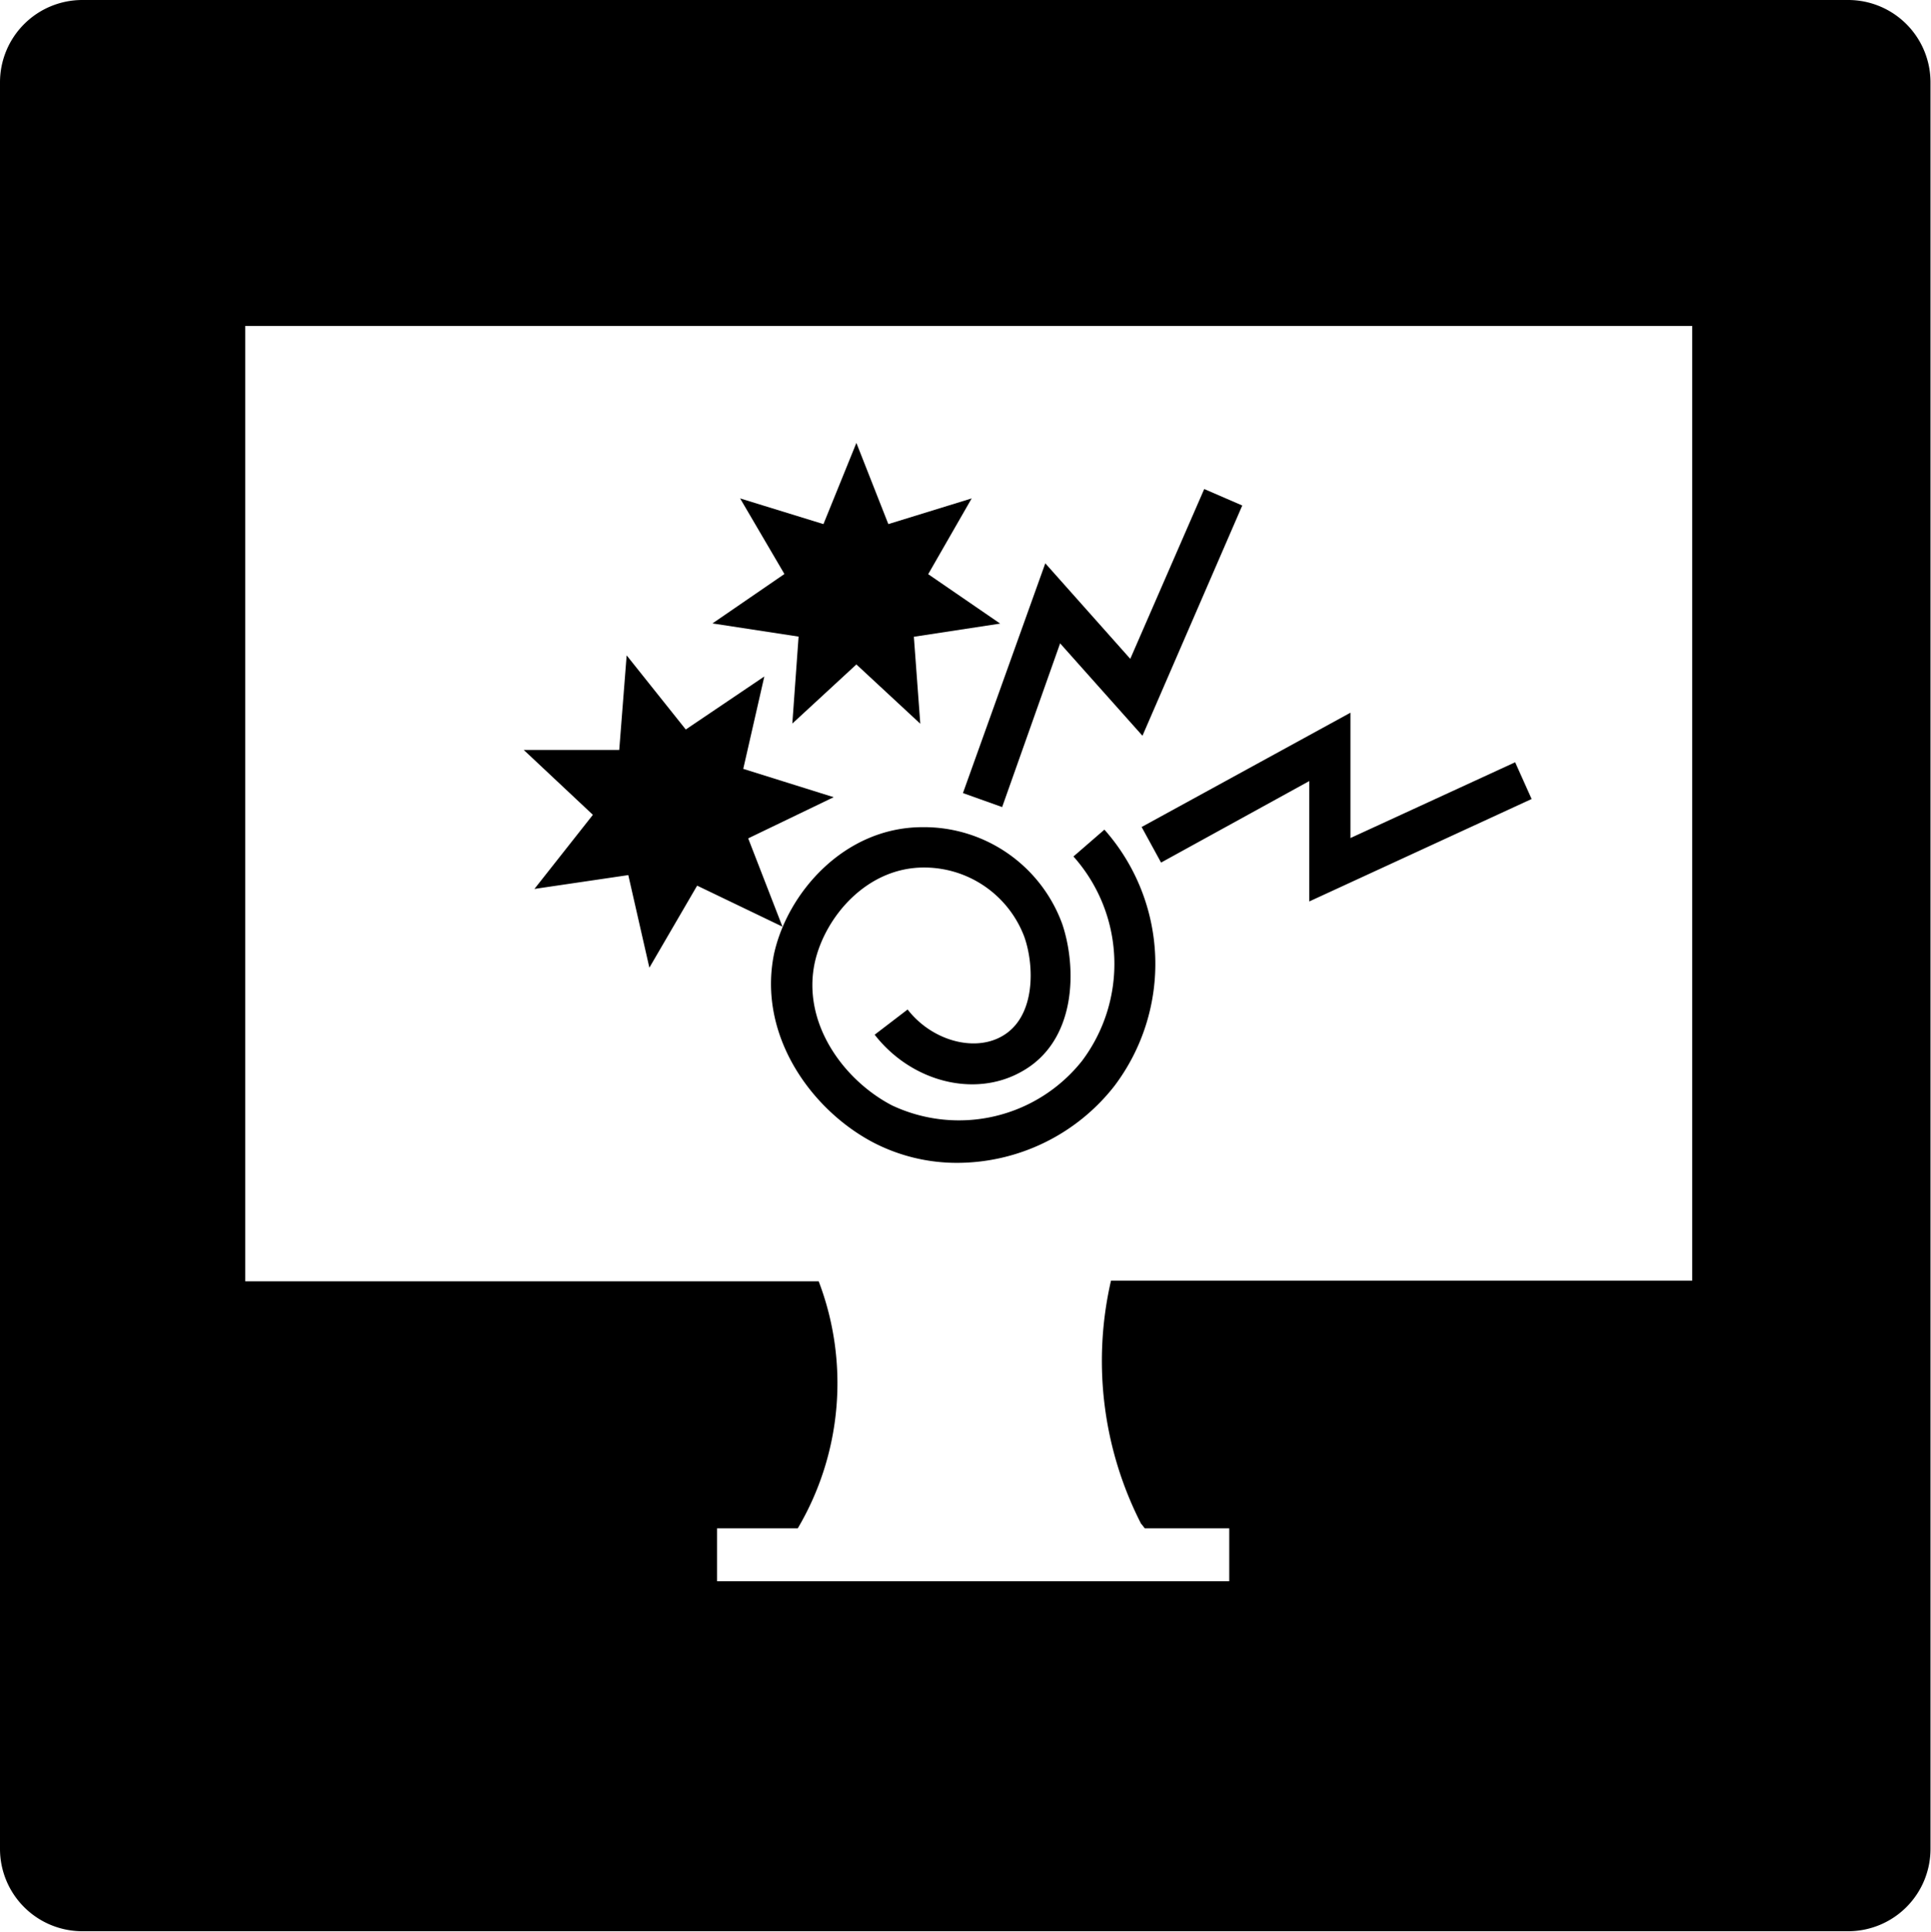 <svg xmlns="http://www.w3.org/2000/svg" viewBox="0 0 117.25 117.28"><g id="Layer_2" data-name="Layer 2"><g id="Layer_1-2" data-name="Layer 1"><path d="M68.63,40l4.49-10.31,2.31,1L69.37,44.67l-5-5.61L60.85,49l-2.38-.85,5-13.95ZM44.94,30.26,50,31.82l2-4.93,1.94,4.93L59,30.26l-2.64,4.6,4.37,3-5.24.8.39,5.28L52,40.34l-3.89,3.59.38-5.28-5.23-.8,4.37-3ZM39.43,58.75l-1.28-5.62-5.7.84L36,49.47l-4.2-3.94H37.6l.45-5.74,3.59,4.5,4.77-3.22-1.28,5.61,5.49,1.72-5.19,2.5,2.08,5.36-5.18-2.49Zm28.23,7.19a12.14,12.14,0,0,1-9.54,4.66A11,11,0,0,1,53,69.35c-3.78-2-7-6.53-6-11.44.82-3.72,4.27-7.68,9-7.69h0A8.94,8.94,0,0,1,64.5,56.1c.88,2.6.93,7.14-2.54,9-2.83,1.55-6.63.57-8.85-2.28l2-1.53c1.45,1.87,4,2.59,5.7,1.64,2.11-1.16,2-4.34,1.38-6.07a6.5,6.5,0,0,0-6.09-4.19h0c-3.48,0-6,3-6.62,5.74-.81,3.69,1.74,7.17,4.68,8.7A9.54,9.54,0,0,0,65.7,64.41,9.8,9.8,0,0,0,65.18,52l1.88-1.63A12.29,12.29,0,0,1,67.66,65.94ZM79.5,54.73V47.42l-9,4.95-1.18-2.16L82,43.27v7.61l10-4.6,1,2.23Z"/><path d="M112.22,0H5A5,5,0,0,0,0,5V112.25a5,5,0,0,0,5,5H112.22a5,5,0,0,0,5-5V5A5,5,0,0,0,112.22,0Zm-9.47,77.75H67.46A21.73,21.73,0,0,0,69.28,92.5c.09.1.16.2.23.29h5.13V96H43.54V92.79h4.9a17.34,17.34,0,0,0,1.27-15H14.89v-58h87.86Z"/></g></g></svg>
